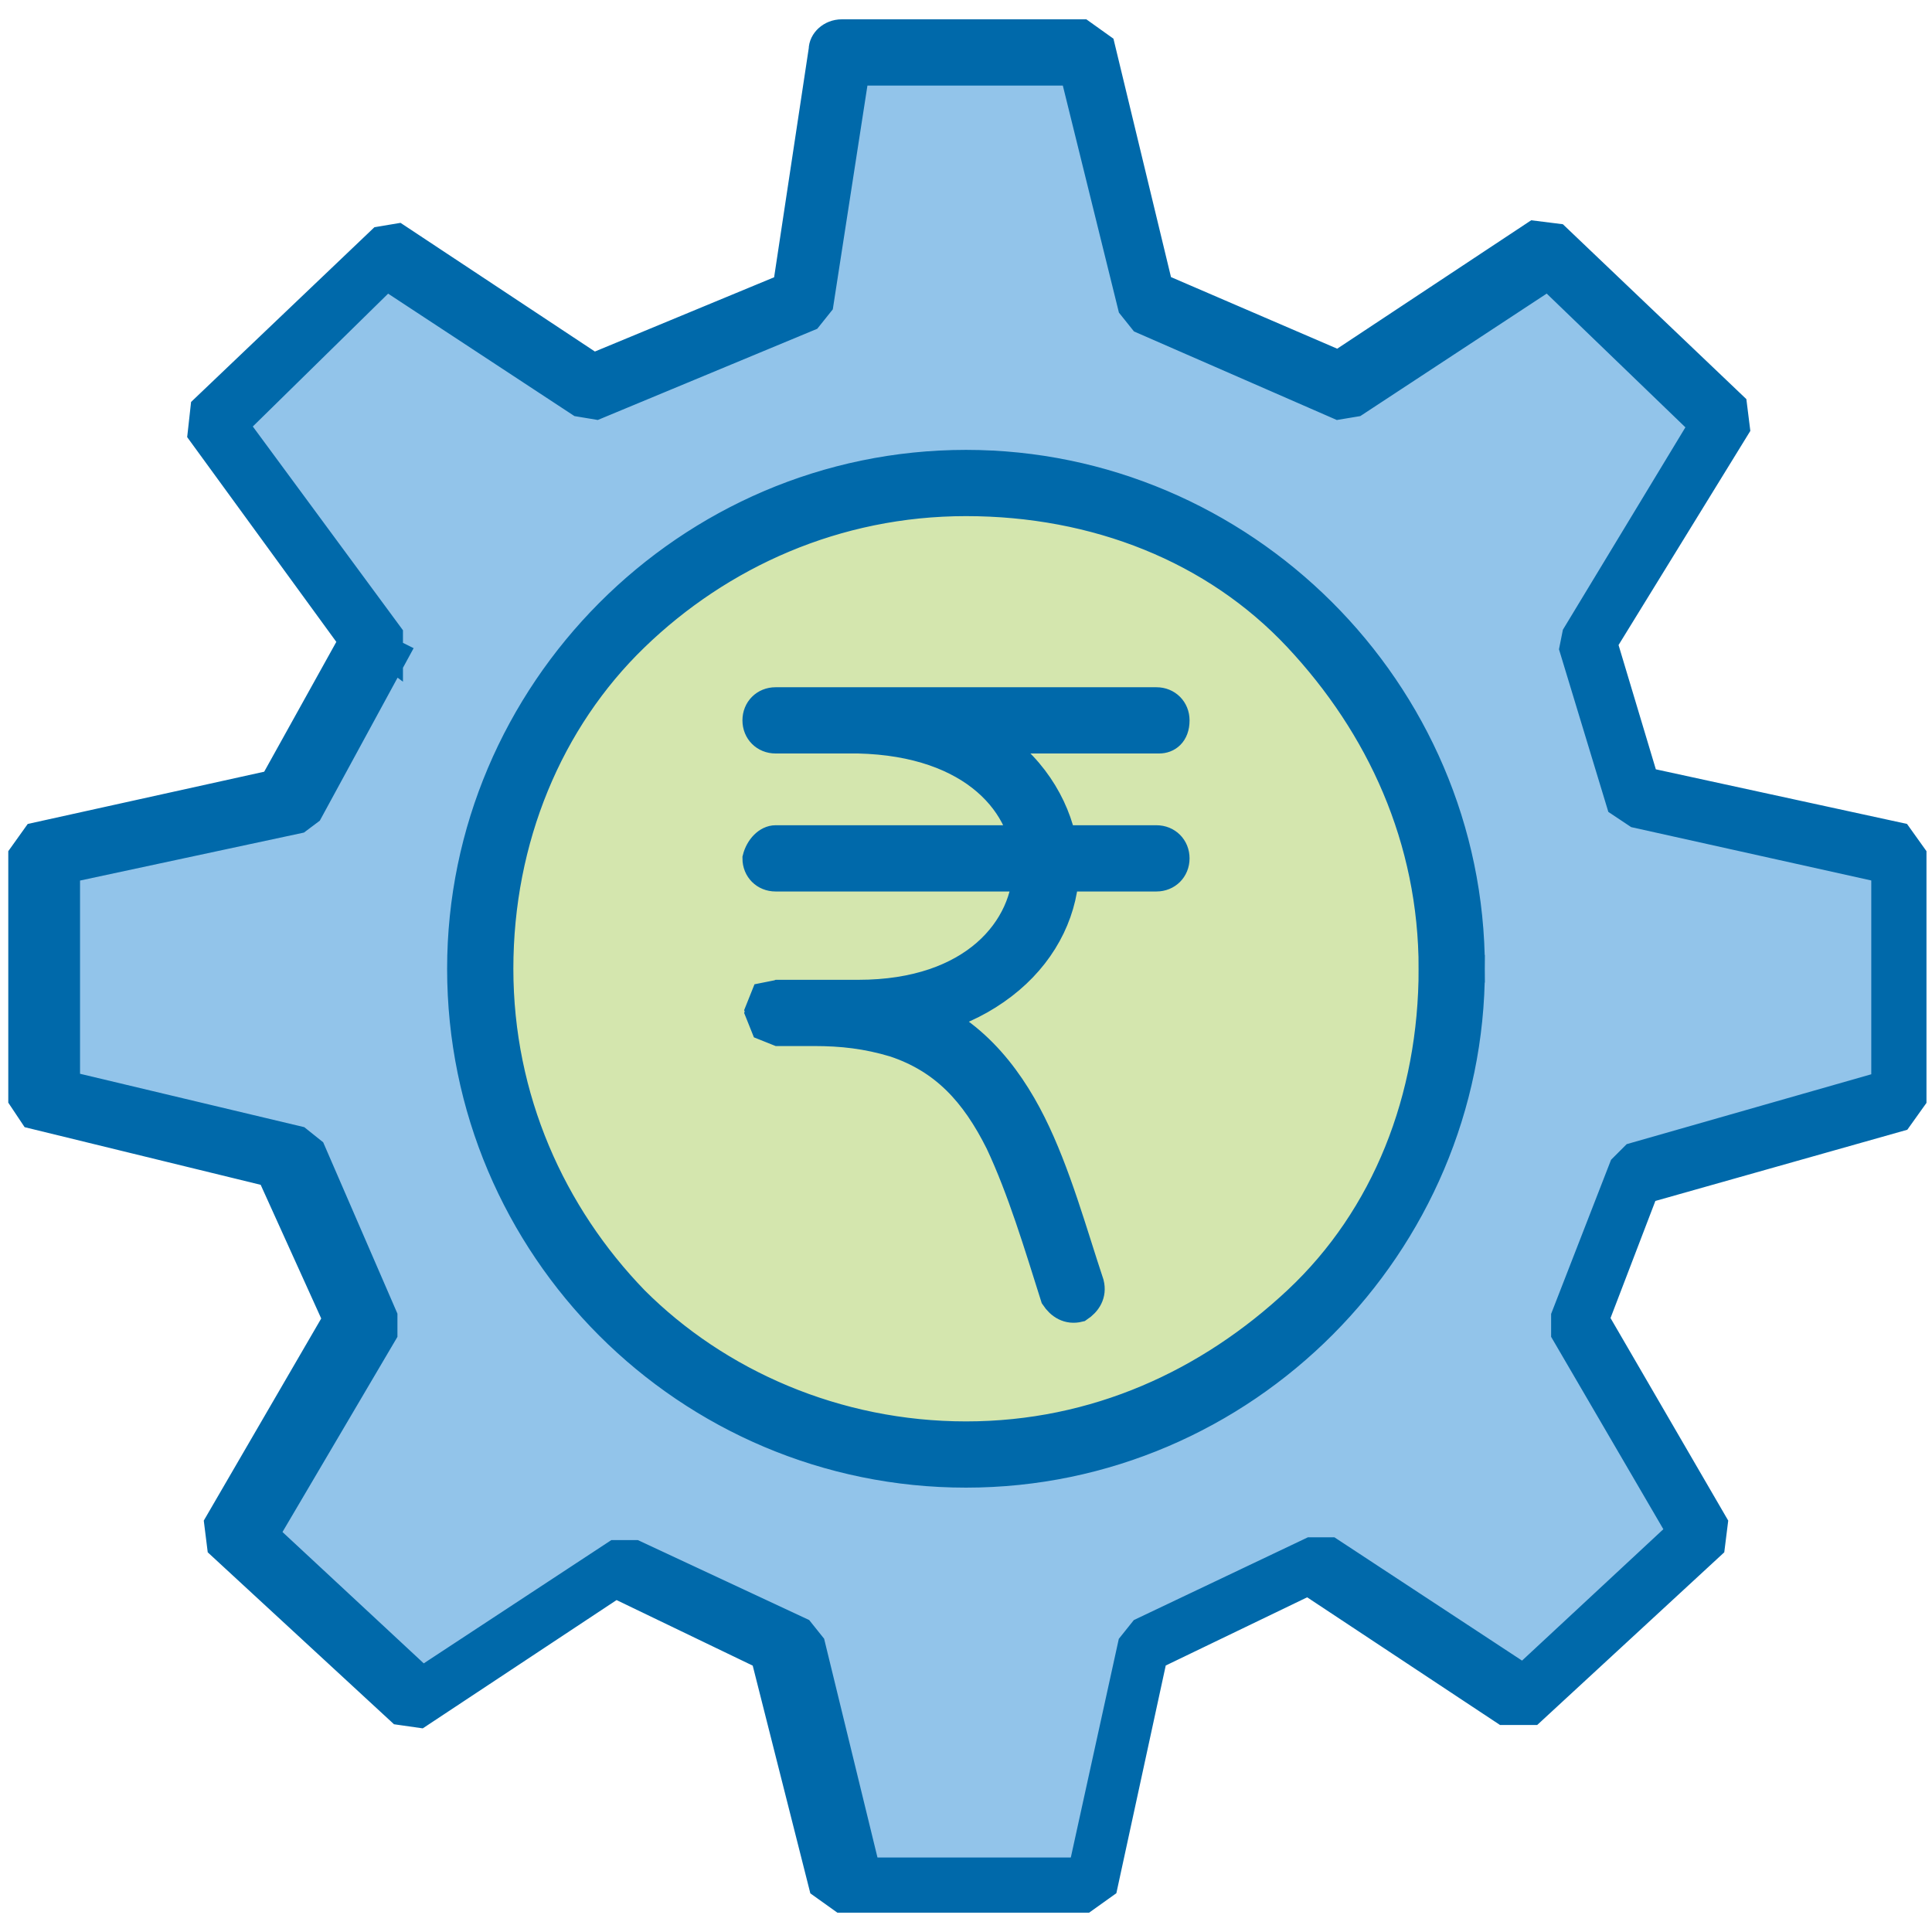 <?xml version="1.0" encoding="utf-8"?>
<!-- Generator: Adobe Illustrator 27.8.1, SVG Export Plug-In . SVG Version: 6.00 Build 0)  -->
<svg version="1.1" id="Layer_1" xmlns="http://www.w3.org/2000/svg" xmlns:xlink="http://www.w3.org/1999/xlink" x="0px" y="0px"
	 viewBox="0 0 70 70" style="enable-background:new 0 0 70 70;" xml:space="preserve">
<style type="text/css">
	.st0{fill:#92C4EA;}
	.st1{fill:none;}
	.st2{fill:#0069AA;stroke:#0069AA;stroke-miterlimit:10;}
	.st3{fill:#D4E6AE;}
</style>
<g>
	<polygon class="st0" points="30.5,1.9 29.1,10.9 21.4,14.2 14.1,9.3 7.7,15.4 13.7,23.4 10.4,29.1 1.5,31.1 1.5,39.9 10.4,42 
		13.1,48 8.6,55.5 15.1,61.5 22.5,56.7 28.5,59.6 30.6,68.1 39.4,68.1 41.4,59.6 47.4,56.6 54.8,61.5 61.2,55.5 56.8,47.9 59,42.5 
		68.5,39.8 68.5,31 59,28.9 57.2,23.3 62.2,15.4 55.8,9.2 48.5,14.1 41.4,10.9 39.2,1.9 	"/>
	<rect x="0.8" y="1.2" class="st1" width="68.4" height="67.6"/>
	<path class="st2" d="M13.7,23.4l-0.5,0.4l-5.9-8.1l0.1-0.9l6.4-6.1l0.6-0.1l7.1,4.7l7-2.9l1.3-8.6c0-0.3,0.3-0.6,0.7-0.6h8.7
		l0.7,0.5l2.1,8.7l6.5,2.8l7.1-4.7l0.8,0.1l6.4,6.1l0.1,0.8l-4.8,7.8l1.5,5l9.2,2l0.5,0.7v8.8l-0.5,0.7l-9.2,2.6l-1.8,4.7l4.3,7.4
		l-0.1,0.8l-6.5,6L54.5,62l-7.1-4.7l-5.6,2.7L40,68.3l-0.7,0.5h-8.8l-0.7-0.5l-2.1-8.3l-5.4-2.6l-7.1,4.7L14.5,62L8,56l-0.1-0.8
		l4.3-7.4l-2.4-5.3l-8.6-2.1l-0.4-0.6v-8.8l0.5-0.7l8.6-1.9l3-5.4L13.7,23.4l-0.5,0.4L13.7,23.4l0.6,0.3l-3.1,5.7l-0.4,0.3l-8.4,1.8
		v7.8l8.4,2l0.5,0.4l2.6,6v0.6l-4.3,7.3l5.7,5.3l7-4.6h0.7l6,2.8l0.4,0.5l2,8.2h7.8l1.8-8.2l0.4-0.5l6.1-2.9h0.7l7,4.6l5.7-5.3
		l-4.2-7.2v-0.6l2.1-5.4l0.4-0.4l9.1-2.6v-7.8l-9-2l-0.6-0.4l-1.7-5.6l0.1-0.5l4.6-7.6l-5.6-5.4l-7,4.6l-0.6,0.1l-7.1-3.1l-0.4-0.5
		l-2.1-8.5H31L29.7,11l-0.4,0.5l-7.7,3.2l-0.6-0.1l-7-4.6l-5.5,5.4l5.6,7.6v0.7L13.7,23.4z"/>
	<rect x="0.8" y="1.2" class="st1" width="68.4" height="67.6"/>
	<path class="st3" d="M52.6,35.1c0,9.7-7.9,17.6-17.6,17.6s-17.6-7.9-17.6-17.6S25.3,17.5,35,17.5C44.7,17.5,52.6,25.4,52.6,35.1"/>
	<rect x="0.8" y="1.2" class="st1" width="68.4" height="67.6"/>
	<path class="st2" d="M52.6,35.1h0.7c0,10-8.2,18.3-18.3,18.3s-18.3-8.2-18.3-18.3c0-10,8.2-18.3,18.3-18.3c10,0,18.3,8.2,18.3,18.3
		H52.6h-0.7c0-4.7-1.9-8.8-4.9-12s-7.3-4.9-12-4.9s-8.9,1.9-12,4.9s-4.9,7.3-4.9,12S20,44,23,47.1c3,3,7.3,4.9,12,4.9
		s8.8-1.9,12-4.9s4.9-7.3,4.9-12H52.6z"/>
	<rect x="0.8" y="1.2" class="st1" width="68.4" height="67.6"/>
	<path class="st2" d="M42,26.8H28.1c-0.4,0-0.7-0.3-0.7-0.7c0-0.4,0.3-0.7,0.7-0.7h13.8c0.4,0,0.7,0.3,0.7,0.7
		C42.6,26.6,42.3,26.8,42,26.8 M31.1,25.5c2.4,0,4.2,0.7,5.5,1.8c1.3,1.1,2,2.7,2,4.1c0,1.5-0.7,3-2,4.1c-1.3,1.1-3.1,1.8-5.5,1.8
		h-2.9l-0.5-0.2l-0.2-0.5l0.2-0.5l0.5-0.1c0.4,0,0.9,0,1.3,0c1.1,0,2.2,0,3.3,0.4c2.3,0.7,3.7,2.5,4.6,4.3s1.5,4,2.1,5.8
		c0.1,0.4-0.1,0.7-0.4,0.9c-0.4,0.1-0.7-0.1-0.9-0.4c-0.6-1.9-1.2-3.9-2-5.6c-0.9-1.8-2-3-3.8-3.6c-1-0.3-1.9-0.4-2.9-0.4
		c-0.4,0-0.9,0-1.3,0l-0.5-0.2l-0.2-0.5l0.2-0.5l0.5-0.2h2.9c4.2,0,6.1-2.4,6.1-4.6s-1.9-4.5-6.1-4.6c-0.4,0-0.7-0.3-0.7-0.7
		C30.4,25.8,30.7,25.5,31.1,25.5z M28.1,30.4h13.8c0.4,0,0.7,0.3,0.7,0.7c0,0.4-0.3,0.7-0.7,0.7H28.1c-0.4,0-0.7-0.3-0.7-0.7
		C27.5,30.7,27.8,30.4,28.1,30.4"/>
</g>
</svg>
